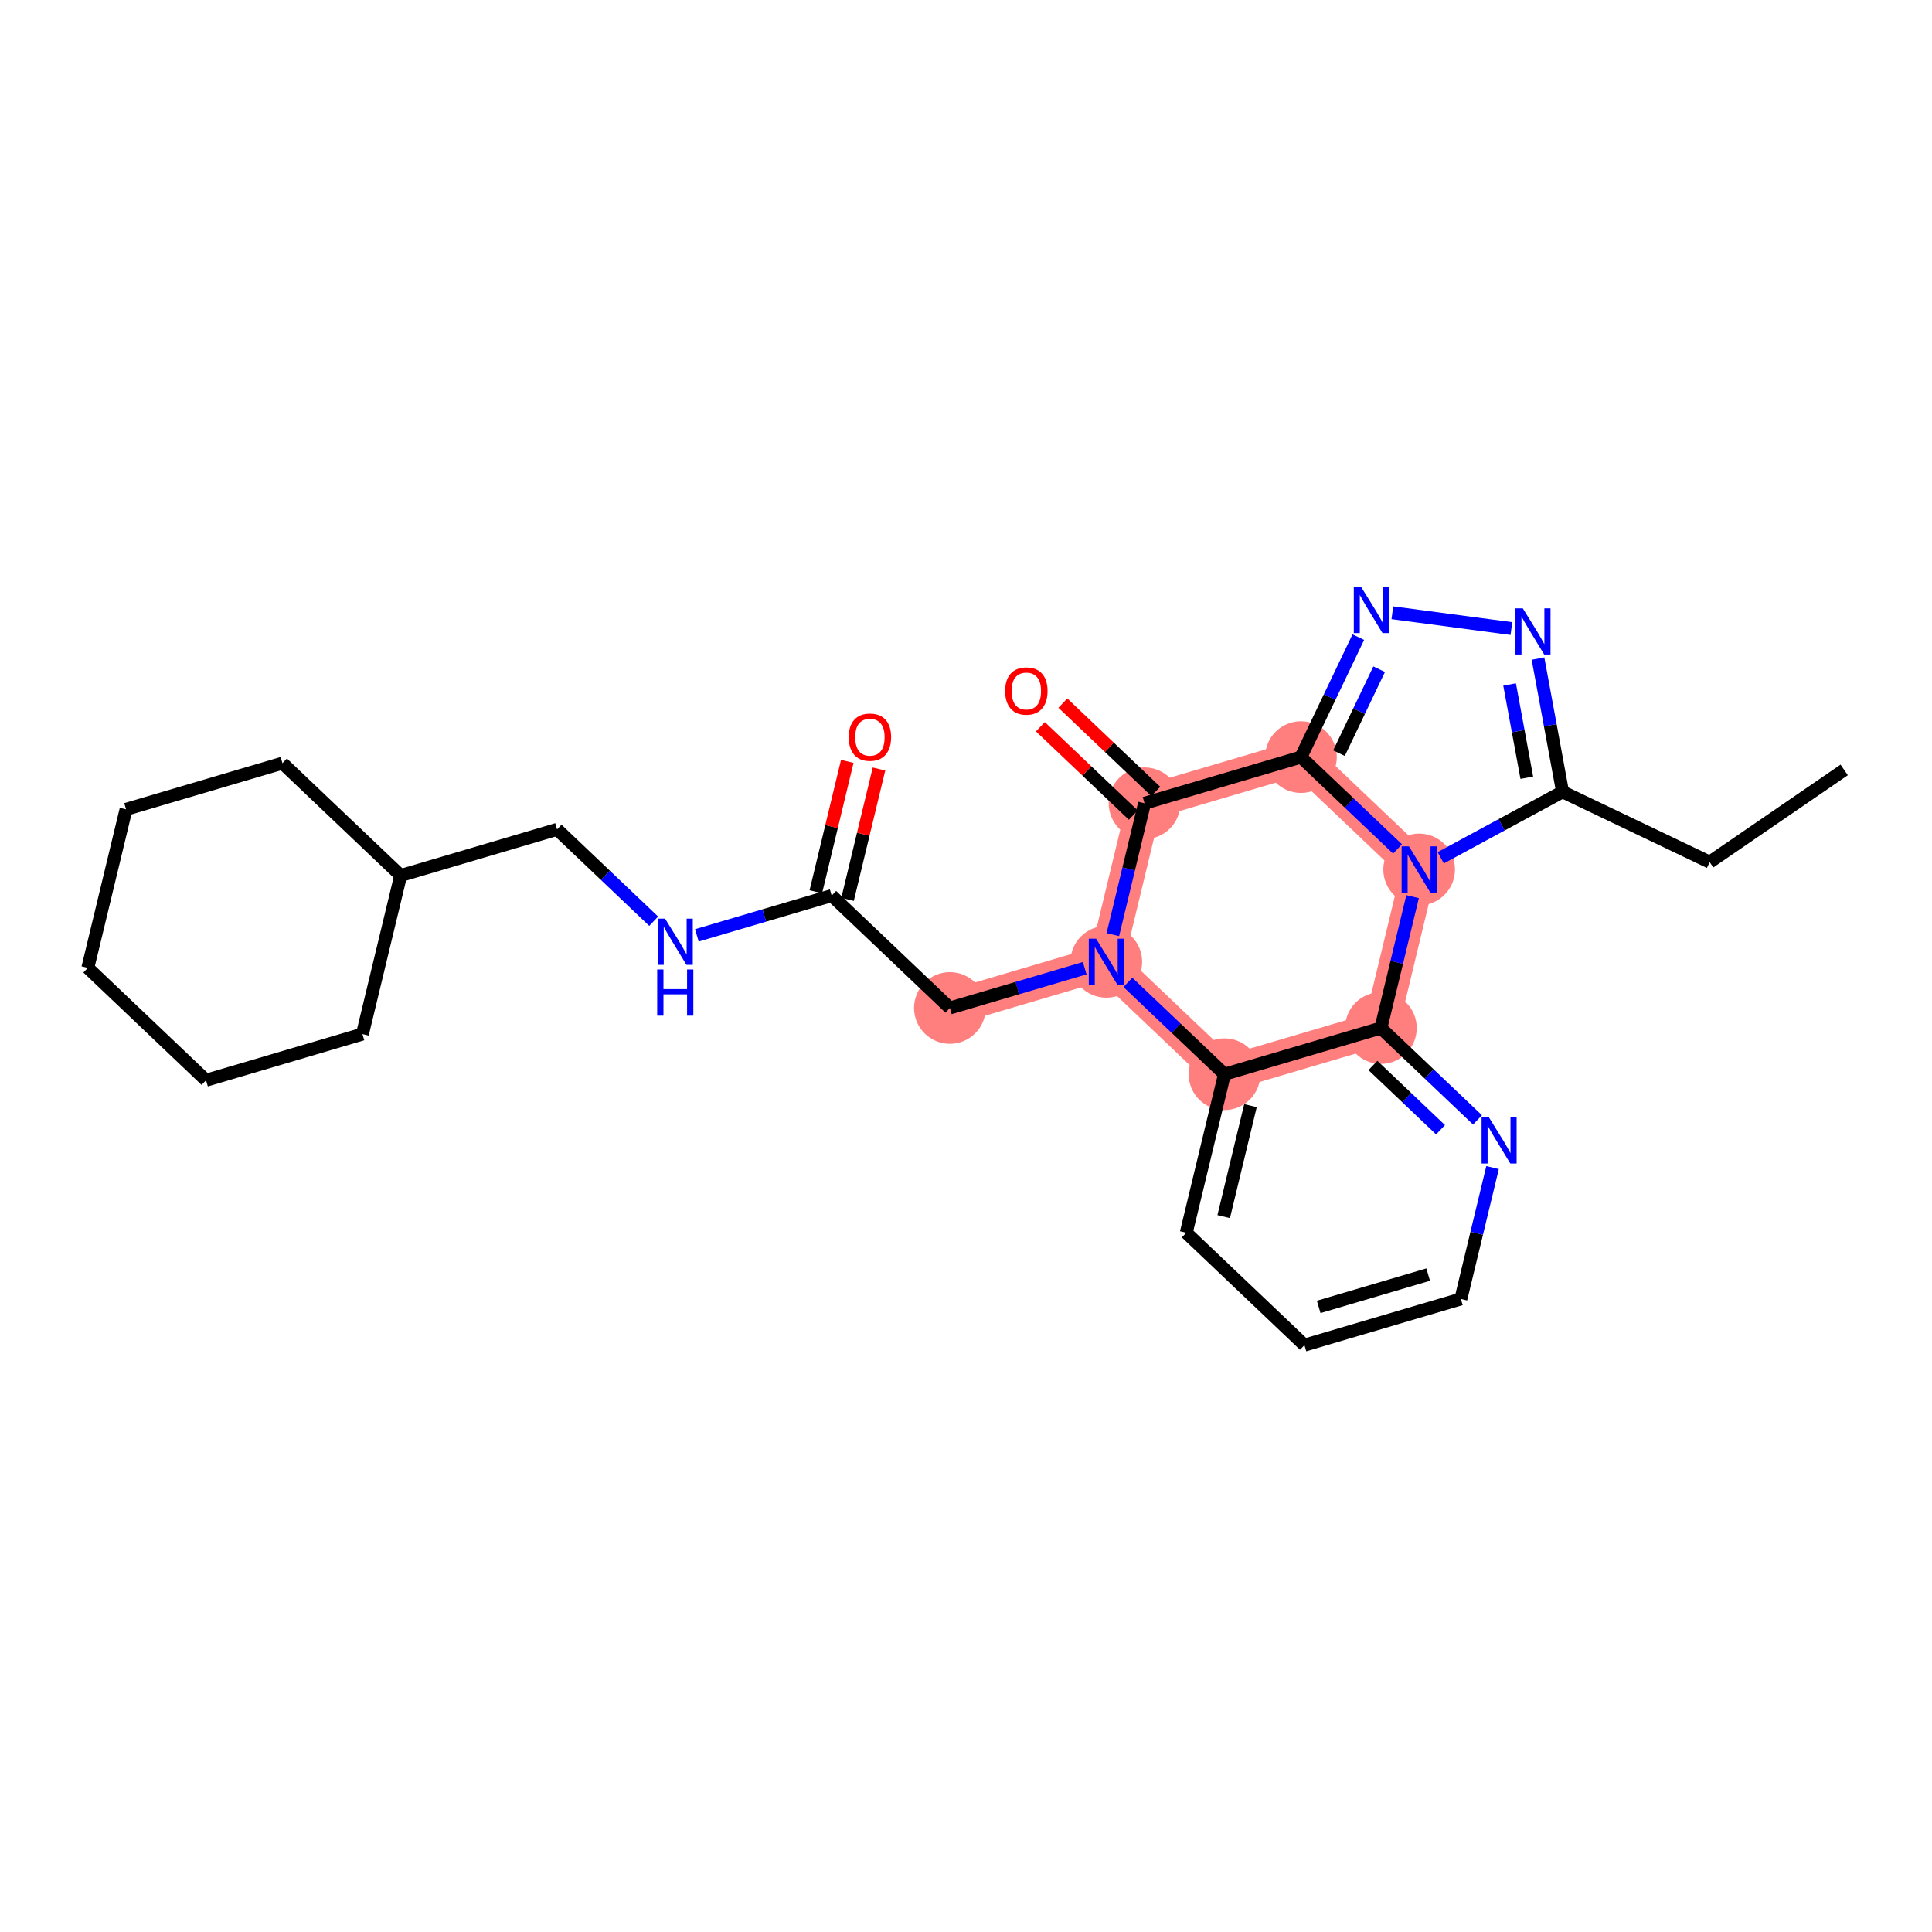 <?xml version='1.0' encoding='iso-8859-1'?>
<svg version='1.1' baseProfile='full'
              xmlns='http://www.w3.org/2000/svg'
                      xmlns:rdkit='http://www.rdkit.org/xml'
                      xmlns:xlink='http://www.w3.org/1999/xlink'
                  xml:space='preserve'
width='300px' height='300px' viewBox='0 0 300 300'>
<!-- END OF HEADER -->
<rect style='opacity:1.0;fill:#FFFFFF;stroke:none' width='300' height='300' x='0' y='0'> </rect>
<rect style='opacity:1.0;fill:#FFFFFF;stroke:none' width='300' height='300' x='0' y='0'> </rect>
<path d='M 202.012,117.562 L 177.723,124.731' style='fill:none;fill-rule:evenodd;stroke:#FF7F7F;stroke-width:5.4px;stroke-linecap:butt;stroke-linejoin:miter;stroke-opacity:1' />
<path d='M 202.012,117.562 L 220.364,135.013' style='fill:none;fill-rule:evenodd;stroke:#FF7F7F;stroke-width:5.4px;stroke-linecap:butt;stroke-linejoin:miter;stroke-opacity:1' />
<path d='M 177.723,124.731 L 171.786,149.35' style='fill:none;fill-rule:evenodd;stroke:#FF7F7F;stroke-width:5.4px;stroke-linecap:butt;stroke-linejoin:miter;stroke-opacity:1' />
<path d='M 171.786,149.35 L 147.497,156.518' style='fill:none;fill-rule:evenodd;stroke:#FF7F7F;stroke-width:5.4px;stroke-linecap:butt;stroke-linejoin:miter;stroke-opacity:1' />
<path d='M 171.786,149.35 L 190.138,166.801' style='fill:none;fill-rule:evenodd;stroke:#FF7F7F;stroke-width:5.4px;stroke-linecap:butt;stroke-linejoin:miter;stroke-opacity:1' />
<path d='M 190.138,166.801 L 214.427,159.632' style='fill:none;fill-rule:evenodd;stroke:#FF7F7F;stroke-width:5.4px;stroke-linecap:butt;stroke-linejoin:miter;stroke-opacity:1' />
<path d='M 214.427,159.632 L 220.364,135.013' style='fill:none;fill-rule:evenodd;stroke:#FF7F7F;stroke-width:5.4px;stroke-linecap:butt;stroke-linejoin:miter;stroke-opacity:1' />
<ellipse cx='202.012' cy='117.562' rx='5.065' ry='5.065'  style='fill:#FF7F7F;fill-rule:evenodd;stroke:#FF7F7F;stroke-width:1.0px;stroke-linecap:butt;stroke-linejoin:miter;stroke-opacity:1' />
<ellipse cx='177.723' cy='124.731' rx='5.065' ry='5.065'  style='fill:#FF7F7F;fill-rule:evenodd;stroke:#FF7F7F;stroke-width:1.0px;stroke-linecap:butt;stroke-linejoin:miter;stroke-opacity:1' />
<ellipse cx='171.786' cy='149.35' rx='5.065' ry='5.071'  style='fill:#FF7F7F;fill-rule:evenodd;stroke:#FF7F7F;stroke-width:1.0px;stroke-linecap:butt;stroke-linejoin:miter;stroke-opacity:1' />
<ellipse cx='147.497' cy='156.518' rx='5.065' ry='5.065'  style='fill:#FF7F7F;fill-rule:evenodd;stroke:#FF7F7F;stroke-width:1.0px;stroke-linecap:butt;stroke-linejoin:miter;stroke-opacity:1' />
<ellipse cx='190.138' cy='166.801' rx='5.065' ry='5.065'  style='fill:#FF7F7F;fill-rule:evenodd;stroke:#FF7F7F;stroke-width:1.0px;stroke-linecap:butt;stroke-linejoin:miter;stroke-opacity:1' />
<ellipse cx='214.427' cy='159.632' rx='5.065' ry='5.065'  style='fill:#FF7F7F;fill-rule:evenodd;stroke:#FF7F7F;stroke-width:1.0px;stroke-linecap:butt;stroke-linejoin:miter;stroke-opacity:1' />
<ellipse cx='220.364' cy='135.013' rx='5.065' ry='5.071'  style='fill:#FF7F7F;fill-rule:evenodd;stroke:#FF7F7F;stroke-width:1.0px;stroke-linecap:butt;stroke-linejoin:miter;stroke-opacity:1' />
<path class='bond-0 atom-0 atom-1' d='M 286.364,119.554 L 265.479,133.877' style='fill:none;fill-rule:evenodd;stroke:#000000;stroke-width:2.0px;stroke-linecap:butt;stroke-linejoin:miter;stroke-opacity:1' />
<path class='bond-1 atom-1 atom-2' d='M 265.479,133.877 L 242.632,122.952' style='fill:none;fill-rule:evenodd;stroke:#000000;stroke-width:2.0px;stroke-linecap:butt;stroke-linejoin:miter;stroke-opacity:1' />
<path class='bond-2 atom-2 atom-3' d='M 242.632,122.952 L 240.726,112.609' style='fill:none;fill-rule:evenodd;stroke:#000000;stroke-width:2.0px;stroke-linecap:butt;stroke-linejoin:miter;stroke-opacity:1' />
<path class='bond-2 atom-2 atom-3' d='M 240.726,112.609 L 238.819,102.265' style='fill:none;fill-rule:evenodd;stroke:#0000FF;stroke-width:2.0px;stroke-linecap:butt;stroke-linejoin:miter;stroke-opacity:1' />
<path class='bond-2 atom-2 atom-3' d='M 237.079,120.767 L 235.745,113.527' style='fill:none;fill-rule:evenodd;stroke:#000000;stroke-width:2.0px;stroke-linecap:butt;stroke-linejoin:miter;stroke-opacity:1' />
<path class='bond-2 atom-2 atom-3' d='M 235.745,113.527 L 234.41,106.286' style='fill:none;fill-rule:evenodd;stroke:#0000FF;stroke-width:2.0px;stroke-linecap:butt;stroke-linejoin:miter;stroke-opacity:1' />
<path class='bond-26 atom-26 atom-2' d='M 223.717,133.197 L 233.174,128.074' style='fill:none;fill-rule:evenodd;stroke:#0000FF;stroke-width:2.0px;stroke-linecap:butt;stroke-linejoin:miter;stroke-opacity:1' />
<path class='bond-26 atom-26 atom-2' d='M 233.174,128.074 L 242.632,122.952' style='fill:none;fill-rule:evenodd;stroke:#000000;stroke-width:2.0px;stroke-linecap:butt;stroke-linejoin:miter;stroke-opacity:1' />
<path class='bond-3 atom-3 atom-4' d='M 234.689,97.602 L 216.205,95.149' style='fill:none;fill-rule:evenodd;stroke:#0000FF;stroke-width:2.0px;stroke-linecap:butt;stroke-linejoin:miter;stroke-opacity:1' />
<path class='bond-4 atom-4 atom-5' d='M 210.919,98.935 L 206.465,108.249' style='fill:none;fill-rule:evenodd;stroke:#0000FF;stroke-width:2.0px;stroke-linecap:butt;stroke-linejoin:miter;stroke-opacity:1' />
<path class='bond-4 atom-4 atom-5' d='M 206.465,108.249 L 202.012,117.562' style='fill:none;fill-rule:evenodd;stroke:#000000;stroke-width:2.0px;stroke-linecap:butt;stroke-linejoin:miter;stroke-opacity:1' />
<path class='bond-4 atom-4 atom-5' d='M 214.153,103.914 L 211.035,110.434' style='fill:none;fill-rule:evenodd;stroke:#0000FF;stroke-width:2.0px;stroke-linecap:butt;stroke-linejoin:miter;stroke-opacity:1' />
<path class='bond-4 atom-4 atom-5' d='M 211.035,110.434 L 207.917,116.953' style='fill:none;fill-rule:evenodd;stroke:#000000;stroke-width:2.0px;stroke-linecap:butt;stroke-linejoin:miter;stroke-opacity:1' />
<path class='bond-5 atom-5 atom-6' d='M 202.012,117.562 L 177.723,124.731' style='fill:none;fill-rule:evenodd;stroke:#000000;stroke-width:2.0px;stroke-linecap:butt;stroke-linejoin:miter;stroke-opacity:1' />
<path class='bond-27 atom-26 atom-5' d='M 217.011,131.825 L 209.511,124.694' style='fill:none;fill-rule:evenodd;stroke:#0000FF;stroke-width:2.0px;stroke-linecap:butt;stroke-linejoin:miter;stroke-opacity:1' />
<path class='bond-27 atom-26 atom-5' d='M 209.511,124.694 L 202.012,117.562' style='fill:none;fill-rule:evenodd;stroke:#000000;stroke-width:2.0px;stroke-linecap:butt;stroke-linejoin:miter;stroke-opacity:1' />
<path class='bond-6 atom-6 atom-7' d='M 179.468,122.896 L 172.254,116.036' style='fill:none;fill-rule:evenodd;stroke:#000000;stroke-width:2.0px;stroke-linecap:butt;stroke-linejoin:miter;stroke-opacity:1' />
<path class='bond-6 atom-6 atom-7' d='M 172.254,116.036 L 165.041,109.177' style='fill:none;fill-rule:evenodd;stroke:#FF0000;stroke-width:2.0px;stroke-linecap:butt;stroke-linejoin:miter;stroke-opacity:1' />
<path class='bond-6 atom-6 atom-7' d='M 175.978,126.566 L 168.764,119.707' style='fill:none;fill-rule:evenodd;stroke:#000000;stroke-width:2.0px;stroke-linecap:butt;stroke-linejoin:miter;stroke-opacity:1' />
<path class='bond-6 atom-6 atom-7' d='M 168.764,119.707 L 161.55,112.848' style='fill:none;fill-rule:evenodd;stroke:#FF0000;stroke-width:2.0px;stroke-linecap:butt;stroke-linejoin:miter;stroke-opacity:1' />
<path class='bond-7 atom-6 atom-8' d='M 177.723,124.731 L 175.263,134.931' style='fill:none;fill-rule:evenodd;stroke:#000000;stroke-width:2.0px;stroke-linecap:butt;stroke-linejoin:miter;stroke-opacity:1' />
<path class='bond-7 atom-6 atom-8' d='M 175.263,134.931 L 172.803,145.131' style='fill:none;fill-rule:evenodd;stroke:#0000FF;stroke-width:2.0px;stroke-linecap:butt;stroke-linejoin:miter;stroke-opacity:1' />
<path class='bond-8 atom-8 atom-9' d='M 168.433,150.339 L 157.965,153.429' style='fill:none;fill-rule:evenodd;stroke:#0000FF;stroke-width:2.0px;stroke-linecap:butt;stroke-linejoin:miter;stroke-opacity:1' />
<path class='bond-8 atom-8 atom-9' d='M 157.965,153.429 L 147.497,156.518' style='fill:none;fill-rule:evenodd;stroke:#000000;stroke-width:2.0px;stroke-linecap:butt;stroke-linejoin:miter;stroke-opacity:1' />
<path class='bond-19 atom-8 atom-20' d='M 175.139,152.538 L 182.639,159.669' style='fill:none;fill-rule:evenodd;stroke:#0000FF;stroke-width:2.0px;stroke-linecap:butt;stroke-linejoin:miter;stroke-opacity:1' />
<path class='bond-19 atom-8 atom-20' d='M 182.639,159.669 L 190.138,166.801' style='fill:none;fill-rule:evenodd;stroke:#000000;stroke-width:2.0px;stroke-linecap:butt;stroke-linejoin:miter;stroke-opacity:1' />
<path class='bond-9 atom-9 atom-10' d='M 147.497,156.518 L 129.145,139.067' style='fill:none;fill-rule:evenodd;stroke:#000000;stroke-width:2.0px;stroke-linecap:butt;stroke-linejoin:miter;stroke-opacity:1' />
<path class='bond-10 atom-10 atom-11' d='M 131.607,139.661 L 134.048,129.537' style='fill:none;fill-rule:evenodd;stroke:#000000;stroke-width:2.0px;stroke-linecap:butt;stroke-linejoin:miter;stroke-opacity:1' />
<path class='bond-10 atom-10 atom-11' d='M 134.048,129.537 L 136.489,119.413' style='fill:none;fill-rule:evenodd;stroke:#FF0000;stroke-width:2.0px;stroke-linecap:butt;stroke-linejoin:miter;stroke-opacity:1' />
<path class='bond-10 atom-10 atom-11' d='M 126.683,138.474 L 129.124,128.35' style='fill:none;fill-rule:evenodd;stroke:#000000;stroke-width:2.0px;stroke-linecap:butt;stroke-linejoin:miter;stroke-opacity:1' />
<path class='bond-10 atom-10 atom-11' d='M 129.124,128.35 L 131.565,118.226' style='fill:none;fill-rule:evenodd;stroke:#FF0000;stroke-width:2.0px;stroke-linecap:butt;stroke-linejoin:miter;stroke-opacity:1' />
<path class='bond-11 atom-10 atom-12' d='M 129.145,139.067 L 118.677,142.157' style='fill:none;fill-rule:evenodd;stroke:#000000;stroke-width:2.0px;stroke-linecap:butt;stroke-linejoin:miter;stroke-opacity:1' />
<path class='bond-11 atom-10 atom-12' d='M 118.677,142.157 L 108.209,145.246' style='fill:none;fill-rule:evenodd;stroke:#0000FF;stroke-width:2.0px;stroke-linecap:butt;stroke-linejoin:miter;stroke-opacity:1' />
<path class='bond-12 atom-12 atom-13' d='M 101.503,143.047 L 94.003,135.916' style='fill:none;fill-rule:evenodd;stroke:#0000FF;stroke-width:2.0px;stroke-linecap:butt;stroke-linejoin:miter;stroke-opacity:1' />
<path class='bond-12 atom-12 atom-13' d='M 94.003,135.916 L 86.503,128.785' style='fill:none;fill-rule:evenodd;stroke:#000000;stroke-width:2.0px;stroke-linecap:butt;stroke-linejoin:miter;stroke-opacity:1' />
<path class='bond-13 atom-13 atom-14' d='M 86.503,128.785 L 62.214,135.953' style='fill:none;fill-rule:evenodd;stroke:#000000;stroke-width:2.0px;stroke-linecap:butt;stroke-linejoin:miter;stroke-opacity:1' />
<path class='bond-14 atom-14 atom-15' d='M 62.214,135.953 L 43.862,118.503' style='fill:none;fill-rule:evenodd;stroke:#000000;stroke-width:2.0px;stroke-linecap:butt;stroke-linejoin:miter;stroke-opacity:1' />
<path class='bond-28 atom-19 atom-14' d='M 56.278,160.572 L 62.214,135.953' style='fill:none;fill-rule:evenodd;stroke:#000000;stroke-width:2.0px;stroke-linecap:butt;stroke-linejoin:miter;stroke-opacity:1' />
<path class='bond-15 atom-15 atom-16' d='M 43.862,118.503 L 19.573,125.671' style='fill:none;fill-rule:evenodd;stroke:#000000;stroke-width:2.0px;stroke-linecap:butt;stroke-linejoin:miter;stroke-opacity:1' />
<path class='bond-16 atom-16 atom-17' d='M 19.573,125.671 L 13.636,150.29' style='fill:none;fill-rule:evenodd;stroke:#000000;stroke-width:2.0px;stroke-linecap:butt;stroke-linejoin:miter;stroke-opacity:1' />
<path class='bond-17 atom-17 atom-18' d='M 13.636,150.29 L 31.989,167.741' style='fill:none;fill-rule:evenodd;stroke:#000000;stroke-width:2.0px;stroke-linecap:butt;stroke-linejoin:miter;stroke-opacity:1' />
<path class='bond-18 atom-18 atom-19' d='M 31.989,167.741 L 56.278,160.572' style='fill:none;fill-rule:evenodd;stroke:#000000;stroke-width:2.0px;stroke-linecap:butt;stroke-linejoin:miter;stroke-opacity:1' />
<path class='bond-20 atom-20 atom-21' d='M 190.138,166.801 L 184.202,191.42' style='fill:none;fill-rule:evenodd;stroke:#000000;stroke-width:2.0px;stroke-linecap:butt;stroke-linejoin:miter;stroke-opacity:1' />
<path class='bond-20 atom-20 atom-21' d='M 194.172,171.681 L 190.016,188.914' style='fill:none;fill-rule:evenodd;stroke:#000000;stroke-width:2.0px;stroke-linecap:butt;stroke-linejoin:miter;stroke-opacity:1' />
<path class='bond-29 atom-25 atom-20' d='M 214.427,159.632 L 190.138,166.801' style='fill:none;fill-rule:evenodd;stroke:#000000;stroke-width:2.0px;stroke-linecap:butt;stroke-linejoin:miter;stroke-opacity:1' />
<path class='bond-21 atom-21 atom-22' d='M 184.202,191.42 L 202.554,208.87' style='fill:none;fill-rule:evenodd;stroke:#000000;stroke-width:2.0px;stroke-linecap:butt;stroke-linejoin:miter;stroke-opacity:1' />
<path class='bond-22 atom-22 atom-23' d='M 202.554,208.87 L 226.843,201.702' style='fill:none;fill-rule:evenodd;stroke:#000000;stroke-width:2.0px;stroke-linecap:butt;stroke-linejoin:miter;stroke-opacity:1' />
<path class='bond-22 atom-22 atom-23' d='M 204.764,202.937 L 221.766,197.919' style='fill:none;fill-rule:evenodd;stroke:#000000;stroke-width:2.0px;stroke-linecap:butt;stroke-linejoin:miter;stroke-opacity:1' />
<path class='bond-23 atom-23 atom-24' d='M 226.843,201.702 L 229.303,191.502' style='fill:none;fill-rule:evenodd;stroke:#000000;stroke-width:2.0px;stroke-linecap:butt;stroke-linejoin:miter;stroke-opacity:1' />
<path class='bond-23 atom-23 atom-24' d='M 229.303,191.502 L 231.762,181.302' style='fill:none;fill-rule:evenodd;stroke:#0000FF;stroke-width:2.0px;stroke-linecap:butt;stroke-linejoin:miter;stroke-opacity:1' />
<path class='bond-24 atom-24 atom-25' d='M 229.427,173.895 L 221.927,166.763' style='fill:none;fill-rule:evenodd;stroke:#0000FF;stroke-width:2.0px;stroke-linecap:butt;stroke-linejoin:miter;stroke-opacity:1' />
<path class='bond-24 atom-24 atom-25' d='M 221.927,166.763 L 214.427,159.632' style='fill:none;fill-rule:evenodd;stroke:#000000;stroke-width:2.0px;stroke-linecap:butt;stroke-linejoin:miter;stroke-opacity:1' />
<path class='bond-24 atom-24 atom-25' d='M 223.687,175.426 L 218.437,170.434' style='fill:none;fill-rule:evenodd;stroke:#0000FF;stroke-width:2.0px;stroke-linecap:butt;stroke-linejoin:miter;stroke-opacity:1' />
<path class='bond-24 atom-24 atom-25' d='M 218.437,170.434 L 213.187,165.442' style='fill:none;fill-rule:evenodd;stroke:#000000;stroke-width:2.0px;stroke-linecap:butt;stroke-linejoin:miter;stroke-opacity:1' />
<path class='bond-25 atom-25 atom-26' d='M 214.427,159.632 L 216.887,149.432' style='fill:none;fill-rule:evenodd;stroke:#000000;stroke-width:2.0px;stroke-linecap:butt;stroke-linejoin:miter;stroke-opacity:1' />
<path class='bond-25 atom-25 atom-26' d='M 216.887,149.432 L 219.347,139.232' style='fill:none;fill-rule:evenodd;stroke:#0000FF;stroke-width:2.0px;stroke-linecap:butt;stroke-linejoin:miter;stroke-opacity:1' />
<path  class='atom-3' d='M 236.456 94.46
L 238.806 98.259
Q 239.039 98.634, 239.414 99.313
Q 239.789 99.991, 239.809 100.032
L 239.809 94.46
L 240.762 94.46
L 240.762 101.632
L 239.779 101.632
L 237.257 97.479
Q 236.963 96.993, 236.649 96.436
Q 236.345 95.879, 236.254 95.706
L 236.254 101.632
L 235.322 101.632
L 235.322 94.46
L 236.456 94.46
' fill='#0000FF'/>
<path  class='atom-4' d='M 211.352 91.13
L 213.702 94.928
Q 213.935 95.303, 214.31 95.982
Q 214.684 96.661, 214.705 96.701
L 214.705 91.13
L 215.657 91.13
L 215.657 98.302
L 214.674 98.302
L 212.152 94.148
Q 211.858 93.662, 211.544 93.105
Q 211.24 92.548, 211.149 92.376
L 211.149 98.302
L 210.217 98.302
L 210.217 91.13
L 211.352 91.13
' fill='#0000FF'/>
<path  class='atom-7' d='M 156.078 107.3
Q 156.078 105.578, 156.929 104.616
Q 157.78 103.654, 159.37 103.654
Q 160.961 103.654, 161.811 104.616
Q 162.662 105.578, 162.662 107.3
Q 162.662 109.043, 161.801 110.035
Q 160.94 111.018, 159.37 111.018
Q 157.79 111.018, 156.929 110.035
Q 156.078 109.053, 156.078 107.3
M 159.37 110.208
Q 160.464 110.208, 161.052 109.478
Q 161.649 108.739, 161.649 107.3
Q 161.649 105.892, 161.052 105.183
Q 160.464 104.464, 159.37 104.464
Q 158.276 104.464, 157.678 105.173
Q 157.091 105.882, 157.091 107.3
Q 157.091 108.749, 157.678 109.478
Q 158.276 110.208, 159.37 110.208
' fill='#FF0000'/>
<path  class='atom-8' d='M 170.201 145.764
L 172.551 149.563
Q 172.784 149.937, 173.159 150.616
Q 173.533 151.295, 173.554 151.335
L 173.554 145.764
L 174.506 145.764
L 174.506 152.936
L 173.523 152.936
L 171.001 148.783
Q 170.707 148.296, 170.393 147.739
Q 170.089 147.182, 169.998 147.01
L 169.998 152.936
L 169.066 152.936
L 169.066 145.764
L 170.201 145.764
' fill='#0000FF'/>
<path  class='atom-11' d='M 131.789 114.469
Q 131.789 112.747, 132.64 111.784
Q 133.491 110.822, 135.081 110.822
Q 136.672 110.822, 137.523 111.784
Q 138.373 112.747, 138.373 114.469
Q 138.373 116.211, 137.512 117.204
Q 136.651 118.186, 135.081 118.186
Q 133.501 118.186, 132.64 117.204
Q 131.789 116.221, 131.789 114.469
M 135.081 117.376
Q 136.175 117.376, 136.763 116.647
Q 137.36 115.907, 137.36 114.469
Q 137.36 113.061, 136.763 112.352
Q 136.175 111.632, 135.081 111.632
Q 133.987 111.632, 133.39 112.341
Q 132.802 113.05, 132.802 114.469
Q 132.802 115.917, 133.39 116.647
Q 133.987 117.376, 135.081 117.376
' fill='#FF0000'/>
<path  class='atom-12' d='M 103.27 142.65
L 105.621 146.448
Q 105.853 146.823, 106.228 147.502
Q 106.603 148.181, 106.623 148.221
L 106.623 142.65
L 107.576 142.65
L 107.576 149.822
L 106.593 149.822
L 104.071 145.668
Q 103.777 145.182, 103.463 144.625
Q 103.159 144.068, 103.068 143.896
L 103.068 149.822
L 102.136 149.822
L 102.136 142.65
L 103.27 142.65
' fill='#0000FF'/>
<path  class='atom-12' d='M 102.05 150.539
L 103.022 150.539
L 103.022 153.588
L 106.689 153.588
L 106.689 150.539
L 107.662 150.539
L 107.662 157.711
L 106.689 157.711
L 106.689 154.398
L 103.022 154.398
L 103.022 157.711
L 102.05 157.711
L 102.05 150.539
' fill='#0000FF'/>
<path  class='atom-24' d='M 231.195 173.497
L 233.545 177.296
Q 233.778 177.67, 234.152 178.349
Q 234.527 179.028, 234.548 179.068
L 234.548 173.497
L 235.5 173.497
L 235.5 180.669
L 234.517 180.669
L 231.995 176.516
Q 231.701 176.029, 231.387 175.472
Q 231.083 174.915, 230.992 174.743
L 230.992 180.669
L 230.06 180.669
L 230.06 173.497
L 231.195 173.497
' fill='#0000FF'/>
<path  class='atom-26' d='M 218.779 131.427
L 221.129 135.226
Q 221.362 135.601, 221.737 136.279
Q 222.111 136.958, 222.132 136.999
L 222.132 131.427
L 223.084 131.427
L 223.084 138.599
L 222.101 138.599
L 219.579 134.446
Q 219.285 133.96, 218.971 133.403
Q 218.667 132.845, 218.576 132.673
L 218.576 138.599
L 217.644 138.599
L 217.644 131.427
L 218.779 131.427
' fill='#0000FF'/>
</svg>
